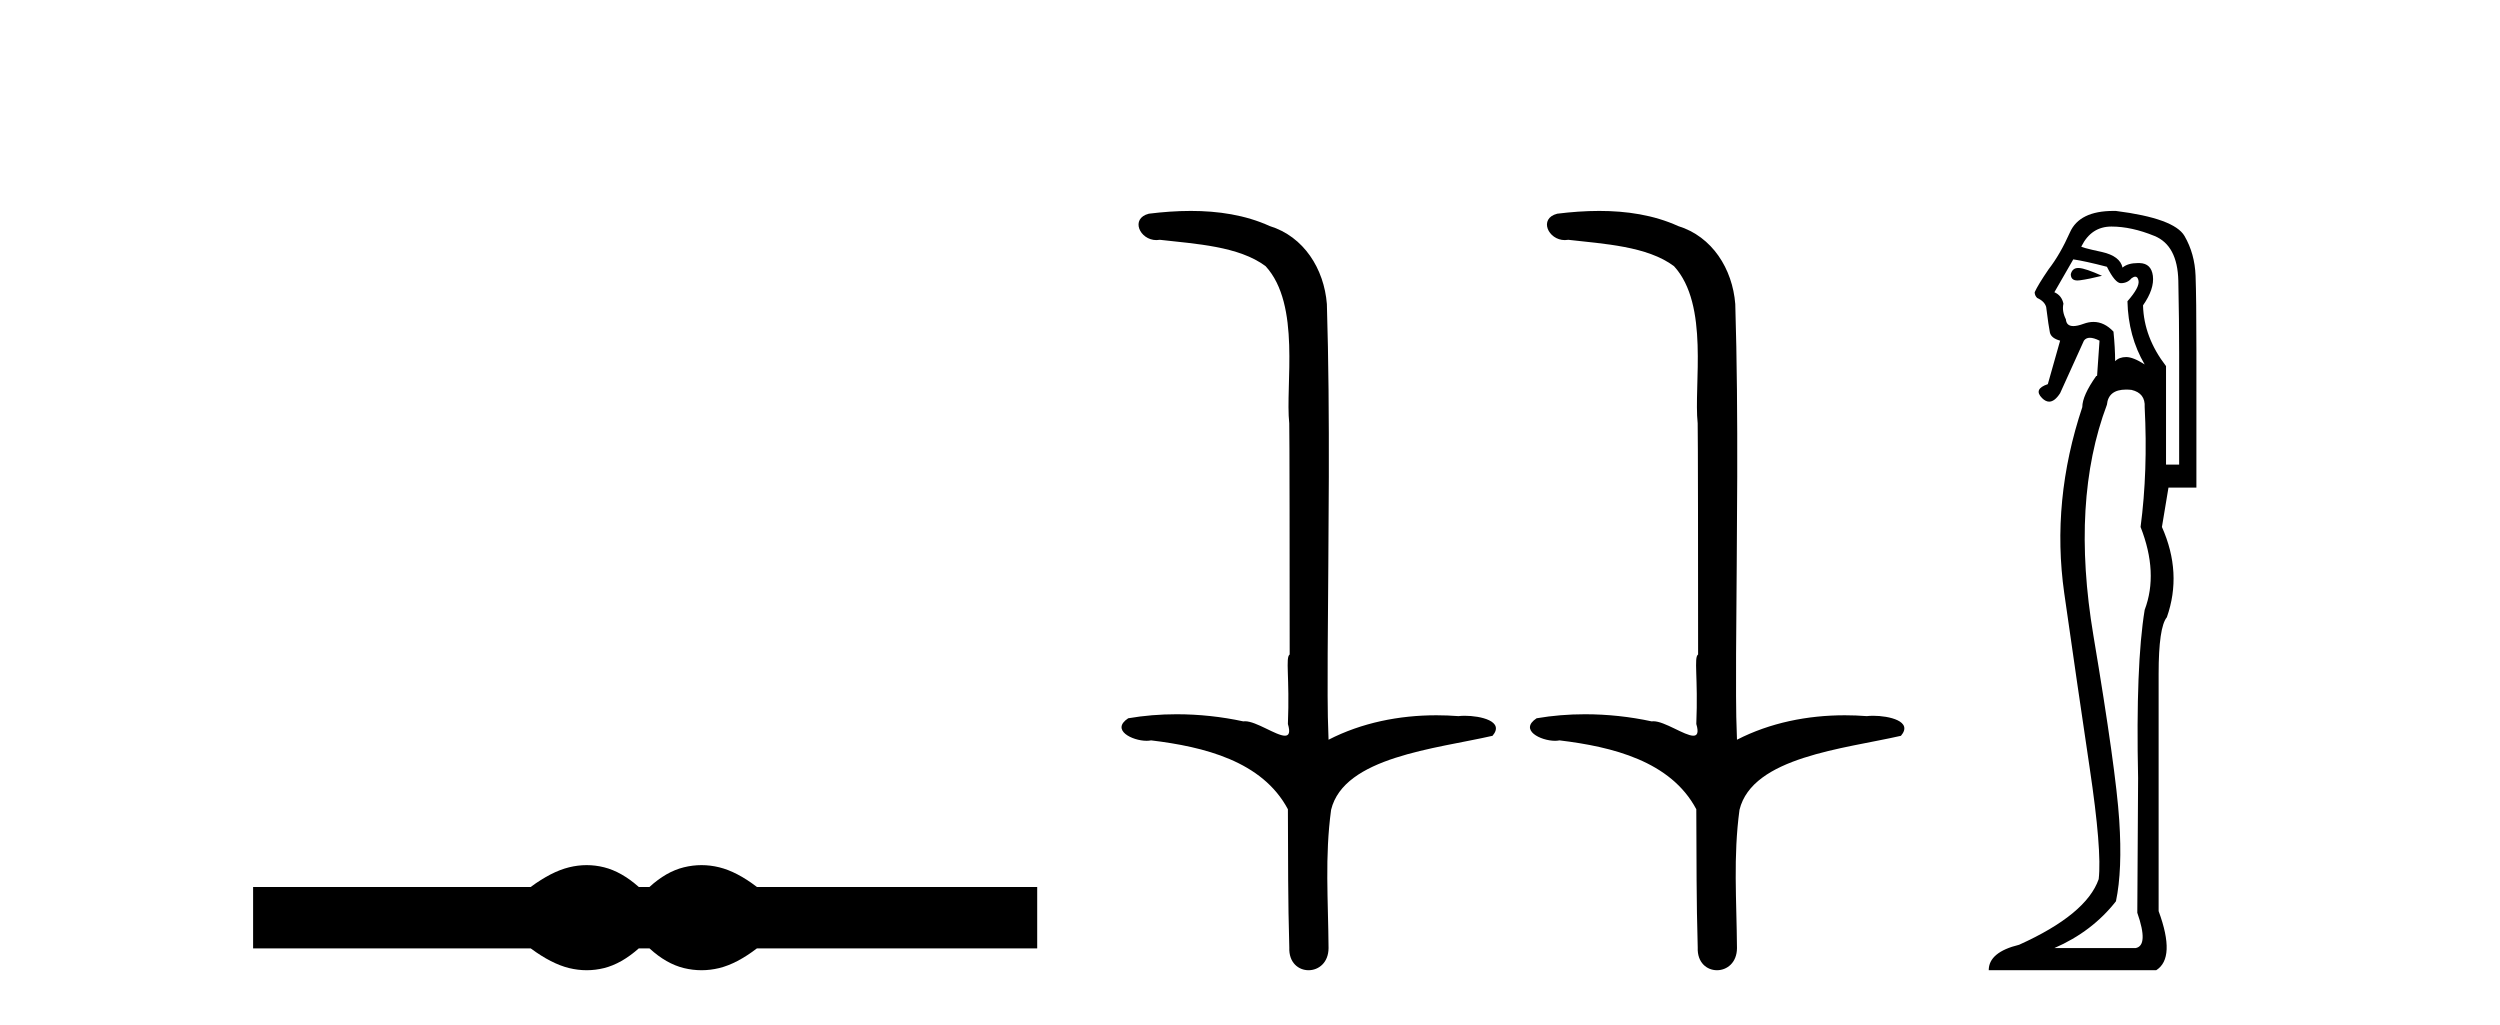 <?xml version='1.0' encoding='UTF-8' standalone='yes'?><svg xmlns='http://www.w3.org/2000/svg' xmlns:xlink='http://www.w3.org/1999/xlink' width='100.0' height='41.0' ><path d='M 23.467 34.605 C 23.233 34.605 22.999 34.634 22.763 34.692 C 22.291 34.808 21.78 35.07 21.228 35.479 L 10.124 35.479 L 10.124 37.935 L 21.228 37.935 C 21.78 38.344 22.291 38.607 22.763 38.723 C 22.999 38.78 23.233 38.809 23.467 38.809 C 23.701 38.809 23.933 38.78 24.164 38.723 C 24.627 38.607 25.09 38.344 25.552 37.935 L 25.979 37.935 C 26.424 38.344 26.883 38.607 27.354 38.723 C 27.59 38.78 27.826 38.809 28.061 38.809 C 28.297 38.809 28.533 38.78 28.769 38.723 C 29.24 38.607 29.743 38.344 30.277 37.935 L 41.488 37.935 L 41.488 35.479 L 30.277 35.479 C 29.743 35.07 29.24 34.808 28.769 34.692 C 28.533 34.634 28.297 34.605 28.061 34.605 C 27.826 34.605 27.59 34.634 27.354 34.692 C 26.883 34.808 26.424 35.07 25.979 35.479 L 25.552 35.479 C 25.09 35.07 24.627 34.808 24.164 34.692 C 23.933 34.634 23.701 34.605 23.467 34.605 Z' style='fill:#000000;stroke:none' /><path d='M 47.632 8.437 C 47.066 8.437 46.501 8.48 45.954 8.548 C 45.199 8.739 45.587 9.604 46.257 9.604 C 46.302 9.604 46.348 9.6 46.395 9.592 C 47.811 9.755 49.554 9.845 50.624 10.647 C 52.043 12.194 51.405 15.408 51.57 16.933 C 51.582 17.015 51.587 23.097 51.587 26.179 C 51.41 26.301 51.592 27.092 51.516 28.96 C 51.62 29.308 51.555 29.428 51.396 29.428 C 51.048 29.428 50.25 28.85 49.8 28.85 C 49.776 28.85 49.753 28.852 49.732 28.855 C 48.868 28.668 47.962 28.57 47.065 28.57 C 46.408 28.57 45.756 28.623 45.128 28.731 C 44.418 29.2 45.289 29.632 45.866 29.632 C 45.93 29.632 45.99 29.626 46.044 29.615 C 48.155 29.87 50.492 30.443 51.516 32.37 C 51.527 34.514 51.515 35.93 51.572 37.901 C 51.548 38.508 51.942 38.809 52.342 38.809 C 52.739 38.809 53.14 38.512 53.142 37.922 C 53.128 35.98 52.989 34.275 53.244 32.392 C 53.757 30.278 57.424 29.954 59.701 29.432 C 60.198 28.848 59.22 28.631 58.59 28.631 C 58.496 28.631 58.41 28.636 58.337 28.645 C 58.045 28.623 57.751 28.611 57.457 28.611 C 55.969 28.611 54.469 28.907 53.142 29.589 C 53.088 28.316 53.11 27.318 53.107 26.179 C 53.135 21.368 53.213 16.712 53.075 12.161 C 52.964 10.754 52.153 9.462 50.789 9.042 C 49.81 8.596 48.719 8.437 47.632 8.437 ZM 63.969 8.437 C 63.403 8.437 62.838 8.48 62.29 8.548 C 61.536 8.739 61.924 9.604 62.594 9.604 C 62.638 9.604 62.685 9.6 62.732 9.592 C 64.148 9.755 65.891 9.845 66.96 10.647 C 68.379 12.194 67.742 15.408 67.907 16.933 C 67.919 17.015 67.924 23.097 67.924 26.179 C 67.746 26.301 67.929 27.092 67.852 28.96 C 67.956 29.308 67.891 29.428 67.733 29.428 C 67.385 29.428 66.586 28.85 66.136 28.85 C 66.113 28.85 66.09 28.852 66.068 28.855 C 65.204 28.668 64.299 28.57 63.402 28.57 C 62.745 28.57 62.093 28.623 61.464 28.731 C 60.754 29.2 61.626 29.632 62.203 29.632 C 62.266 29.632 62.326 29.626 62.38 29.615 C 64.492 29.87 66.829 30.443 67.852 32.37 C 67.864 34.514 67.852 35.93 67.909 37.901 C 67.884 38.508 68.279 38.809 68.679 38.809 C 69.075 38.809 69.477 38.512 69.479 37.922 C 69.464 35.98 69.326 34.275 69.58 32.392 C 70.094 30.278 73.761 29.954 76.038 29.432 C 76.535 28.848 75.557 28.631 74.927 28.631 C 74.833 28.631 74.746 28.636 74.674 28.645 C 74.382 28.623 74.088 28.611 73.794 28.611 C 72.305 28.611 70.805 28.907 69.479 29.589 C 69.425 28.316 69.447 27.318 69.443 26.179 C 69.471 21.368 69.549 16.712 69.411 12.161 C 69.3 10.754 68.49 9.462 67.126 9.042 C 66.146 8.596 65.055 8.437 63.969 8.437 Z' style='fill:#000000;stroke:none' /><path d='M 83.13 10.719 Q 82.894 10.719 82.832 10.966 Q 82.832 11.219 83.097 11.219 Q 83.142 11.219 83.193 11.212 Q 83.554 11.163 84.08 11.032 Q 83.423 10.736 83.16 10.72 Q 83.145 10.719 83.13 10.719 ZM 82.931 10.375 Q 83.39 10.441 84.277 10.671 Q 84.605 11.327 84.835 11.327 Q 85.098 11.327 85.262 11.13 Q 85.35 11.067 85.412 11.067 Q 85.511 11.067 85.541 11.229 Q 85.59 11.492 85.098 12.05 Q 85.13 13.462 85.787 14.578 Q 85.327 14.282 85.048 14.282 Q 84.769 14.282 84.605 14.447 Q 84.605 13.921 84.539 13.265 Q 84.175 12.877 83.739 12.877 Q 83.547 12.877 83.341 12.953 Q 83.095 13.043 82.934 13.043 Q 82.656 13.043 82.635 12.772 Q 82.471 12.444 82.537 12.148 Q 82.471 11.82 82.175 11.689 L 82.931 10.375 ZM 84.457 9.062 Q 85.262 9.062 86.181 9.439 Q 87.1 9.817 87.133 11.229 Q 87.166 12.838 87.166 14.118 L 87.166 18.584 L 86.641 18.584 L 86.641 14.644 Q 85.754 13.494 85.721 12.214 Q 86.181 11.557 86.115 11.032 Q 86.05 10.539 85.59 10.523 Q 85.555 10.522 85.521 10.522 Q 85.113 10.522 84.901 10.704 Q 84.802 10.244 84.08 10.08 Q 83.16 9.883 83.259 9.85 Q 83.653 9.062 84.457 9.062 ZM 85.045 15.583 Q 85.147 15.583 85.262 15.596 Q 85.82 15.727 85.787 16.285 Q 85.918 18.846 85.623 21.079 Q 86.345 22.918 85.787 24.395 Q 85.426 26.595 85.524 31.126 Q 85.492 36.281 85.492 36.511 Q 85.951 37.824 85.426 37.923 L 82.175 37.923 Q 83.686 37.266 84.638 36.051 Q 84.901 34.804 84.769 32.801 Q 84.638 30.798 83.735 25.413 Q 82.832 20.028 84.277 16.187 Q 84.334 15.583 85.045 15.583 ZM 84.536 8.437 Q 83.179 8.437 82.799 9.292 Q 82.405 10.178 81.946 10.769 Q 81.519 11.393 81.387 11.689 Q 81.387 11.82 81.486 11.918 Q 81.781 12.05 81.847 12.28 Q 81.946 13.068 81.995 13.297 Q 82.044 13.527 82.405 13.626 L 81.913 15.366 Q 81.322 15.563 81.683 15.924 Q 81.825 16.066 81.967 16.066 Q 82.186 16.066 82.405 15.727 L 83.357 13.626 Q 83.439 13.511 83.595 13.511 Q 83.751 13.511 83.981 13.626 L 83.883 15.038 L 83.85 15.038 Q 83.292 15.826 83.292 16.285 Q 82.044 20.028 82.569 23.722 Q 83.095 27.416 83.587 30.716 Q 84.08 34.016 83.948 35.165 Q 83.456 36.577 80.764 37.791 Q 79.549 38.087 79.549 38.809 L 86.247 38.809 Q 87.035 38.317 86.345 36.445 L 86.345 26.956 Q 86.345 25.085 86.674 24.691 Q 87.297 22.918 86.477 21.079 L 86.739 19.503 L 87.856 19.503 L 87.856 13.987 Q 87.856 11.918 87.823 11.032 Q 87.79 10.145 87.38 9.439 Q 86.969 8.733 84.638 8.438 Q 84.586 8.437 84.536 8.437 Z' style='fill:#000000;stroke:none' /></svg>